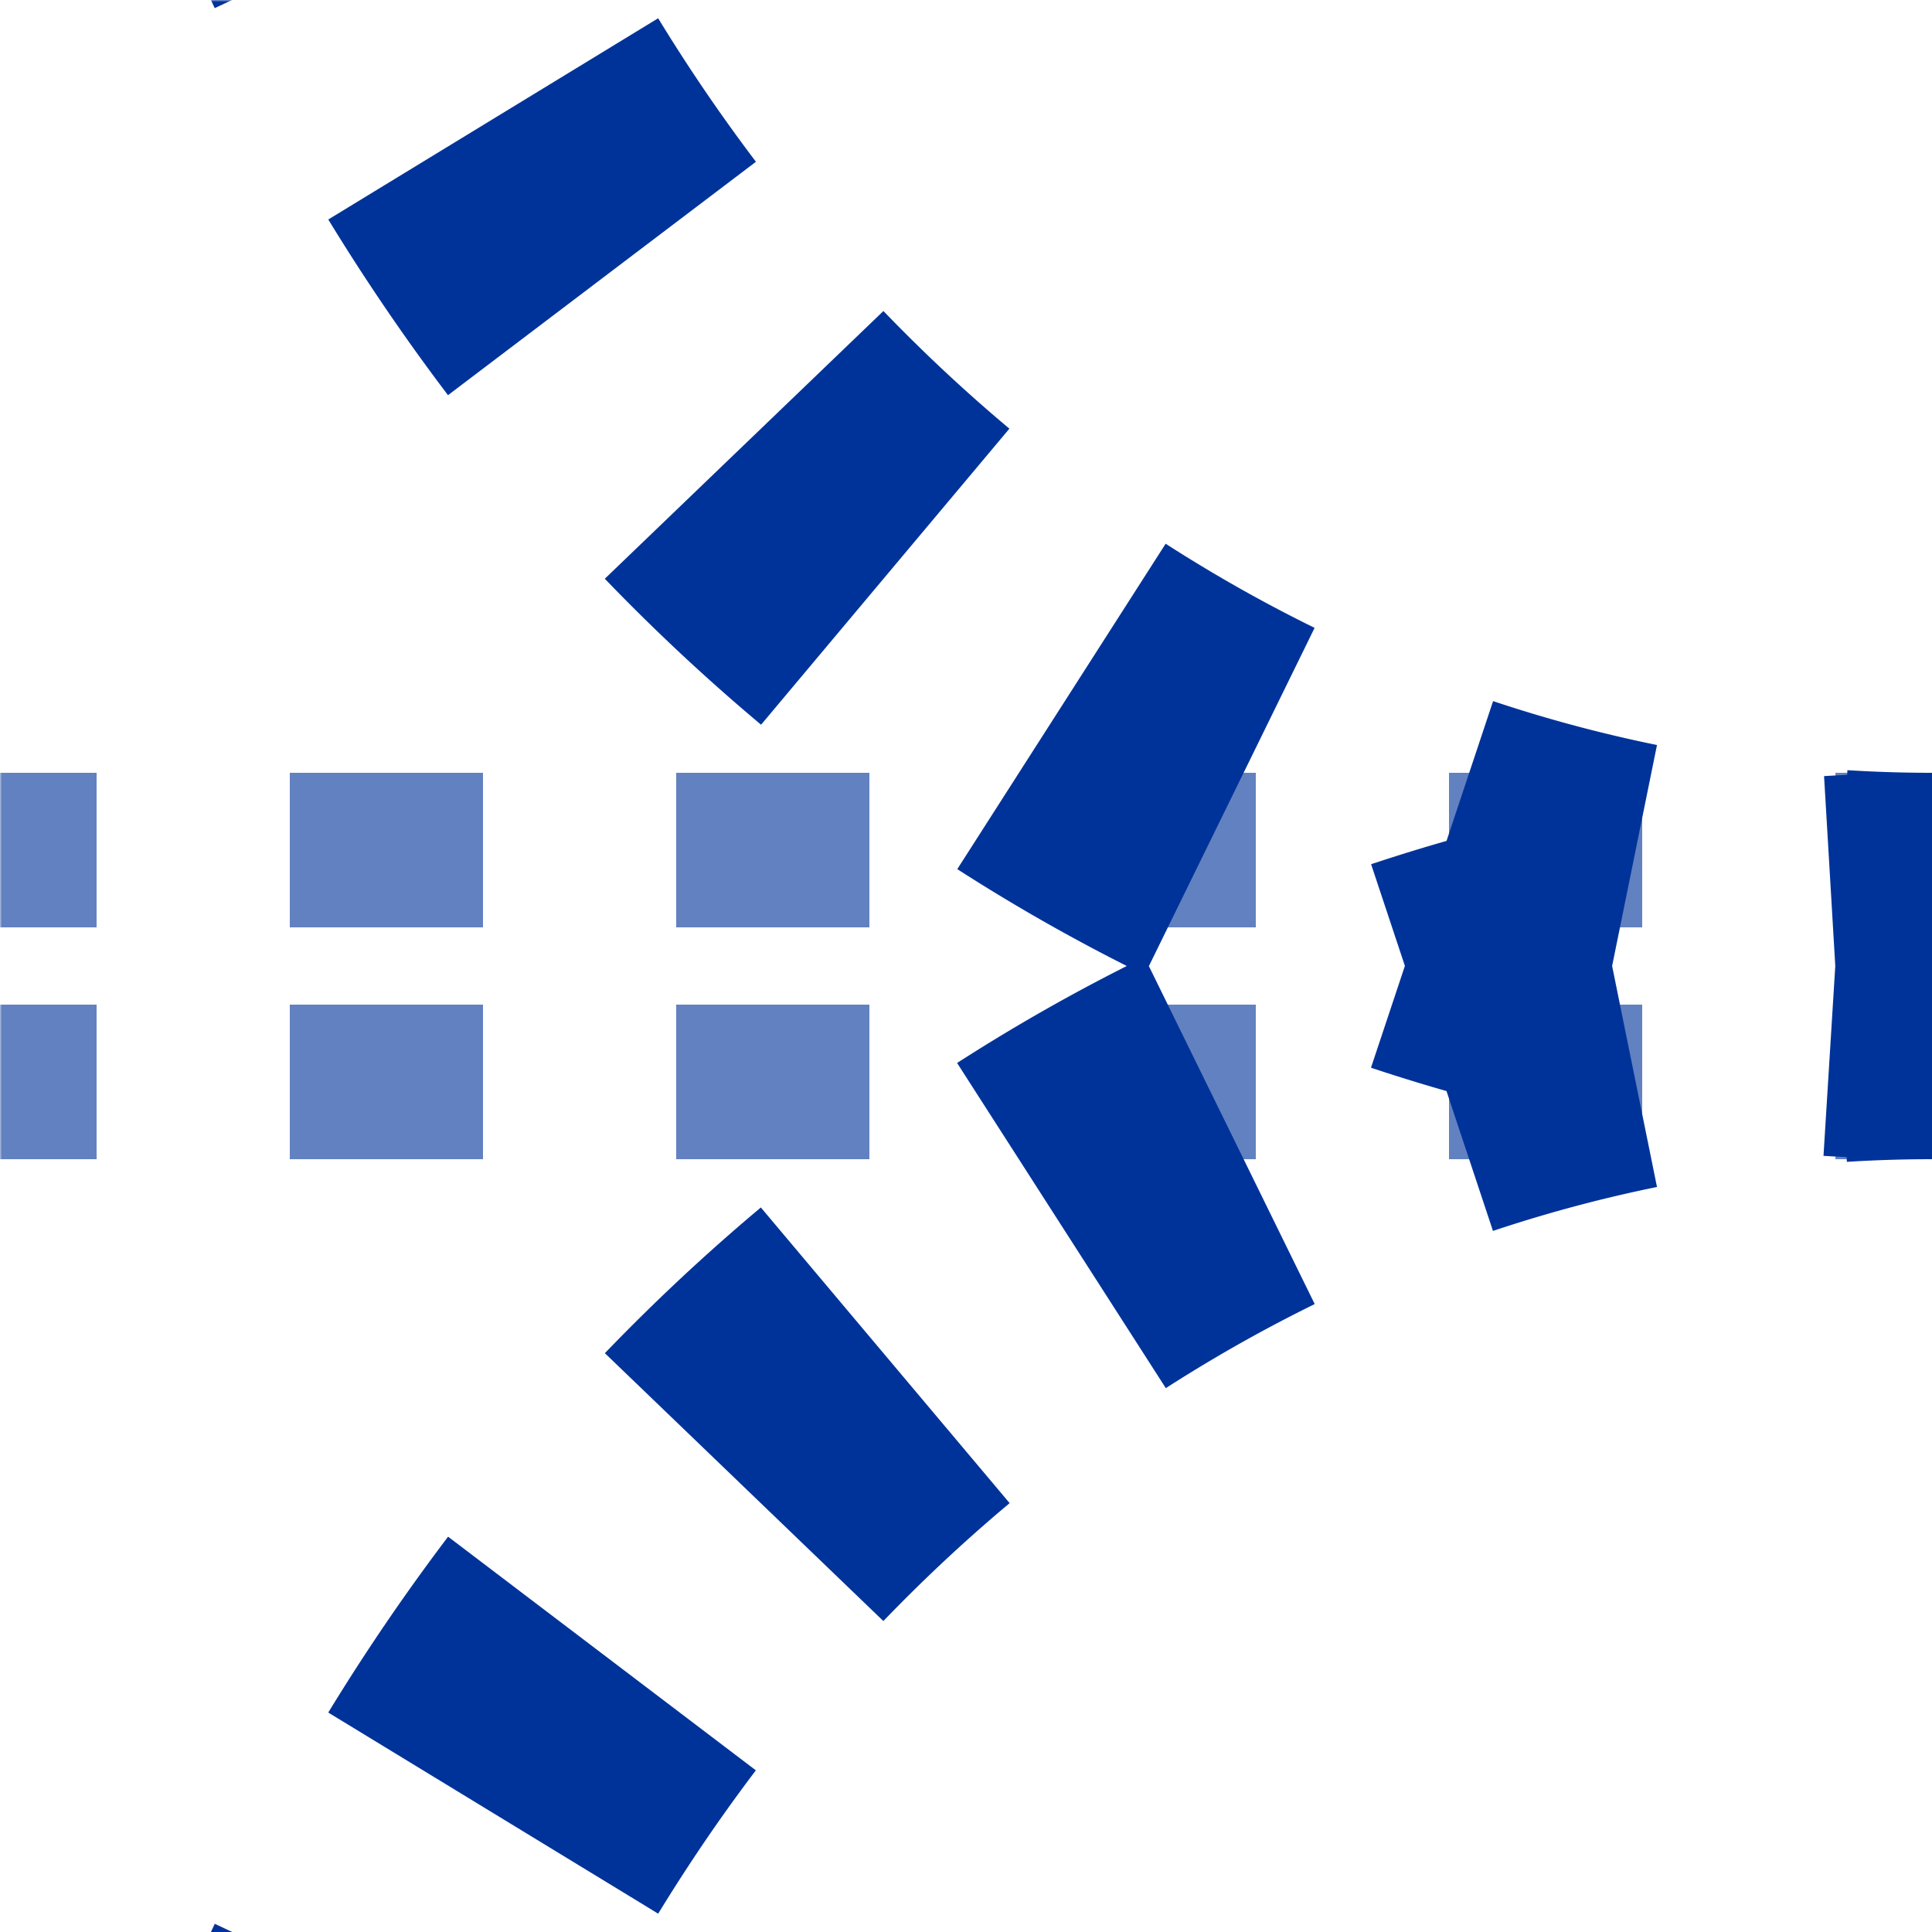 <?xml version="1.0" encoding="UTF-8"?>
<svg xmlns="http://www.w3.org/2000/svg" width="500" height="500">
 <title>uxt3ABZq+34</title>
 <defs>
  <mask id="1">
   <circle r="999" fill="#FFF"/>
   <path d="M 500,-750 a 450,500 0 0 0 0,1000 450 500 0 0 0 0,1000" stroke-width="20" stroke="#000" fill="none"/>
  </mask>
 </defs>
 <g mask="url(#1)" fill="none">
  <path stroke="#6281C0" d="m 525,220 H 0 m 525,60 H 0" stroke-width="40" stroke-dasharray="50"/>
  <path stroke="#003399" d="M 525,250 H 500 a 450,500 0 0 1 0,-1000 M 525,250 H 500 a 450,500 0 0 0 0,1000" stroke-width="100" stroke-dasharray="50,56.67"/>
 </g>
</svg>